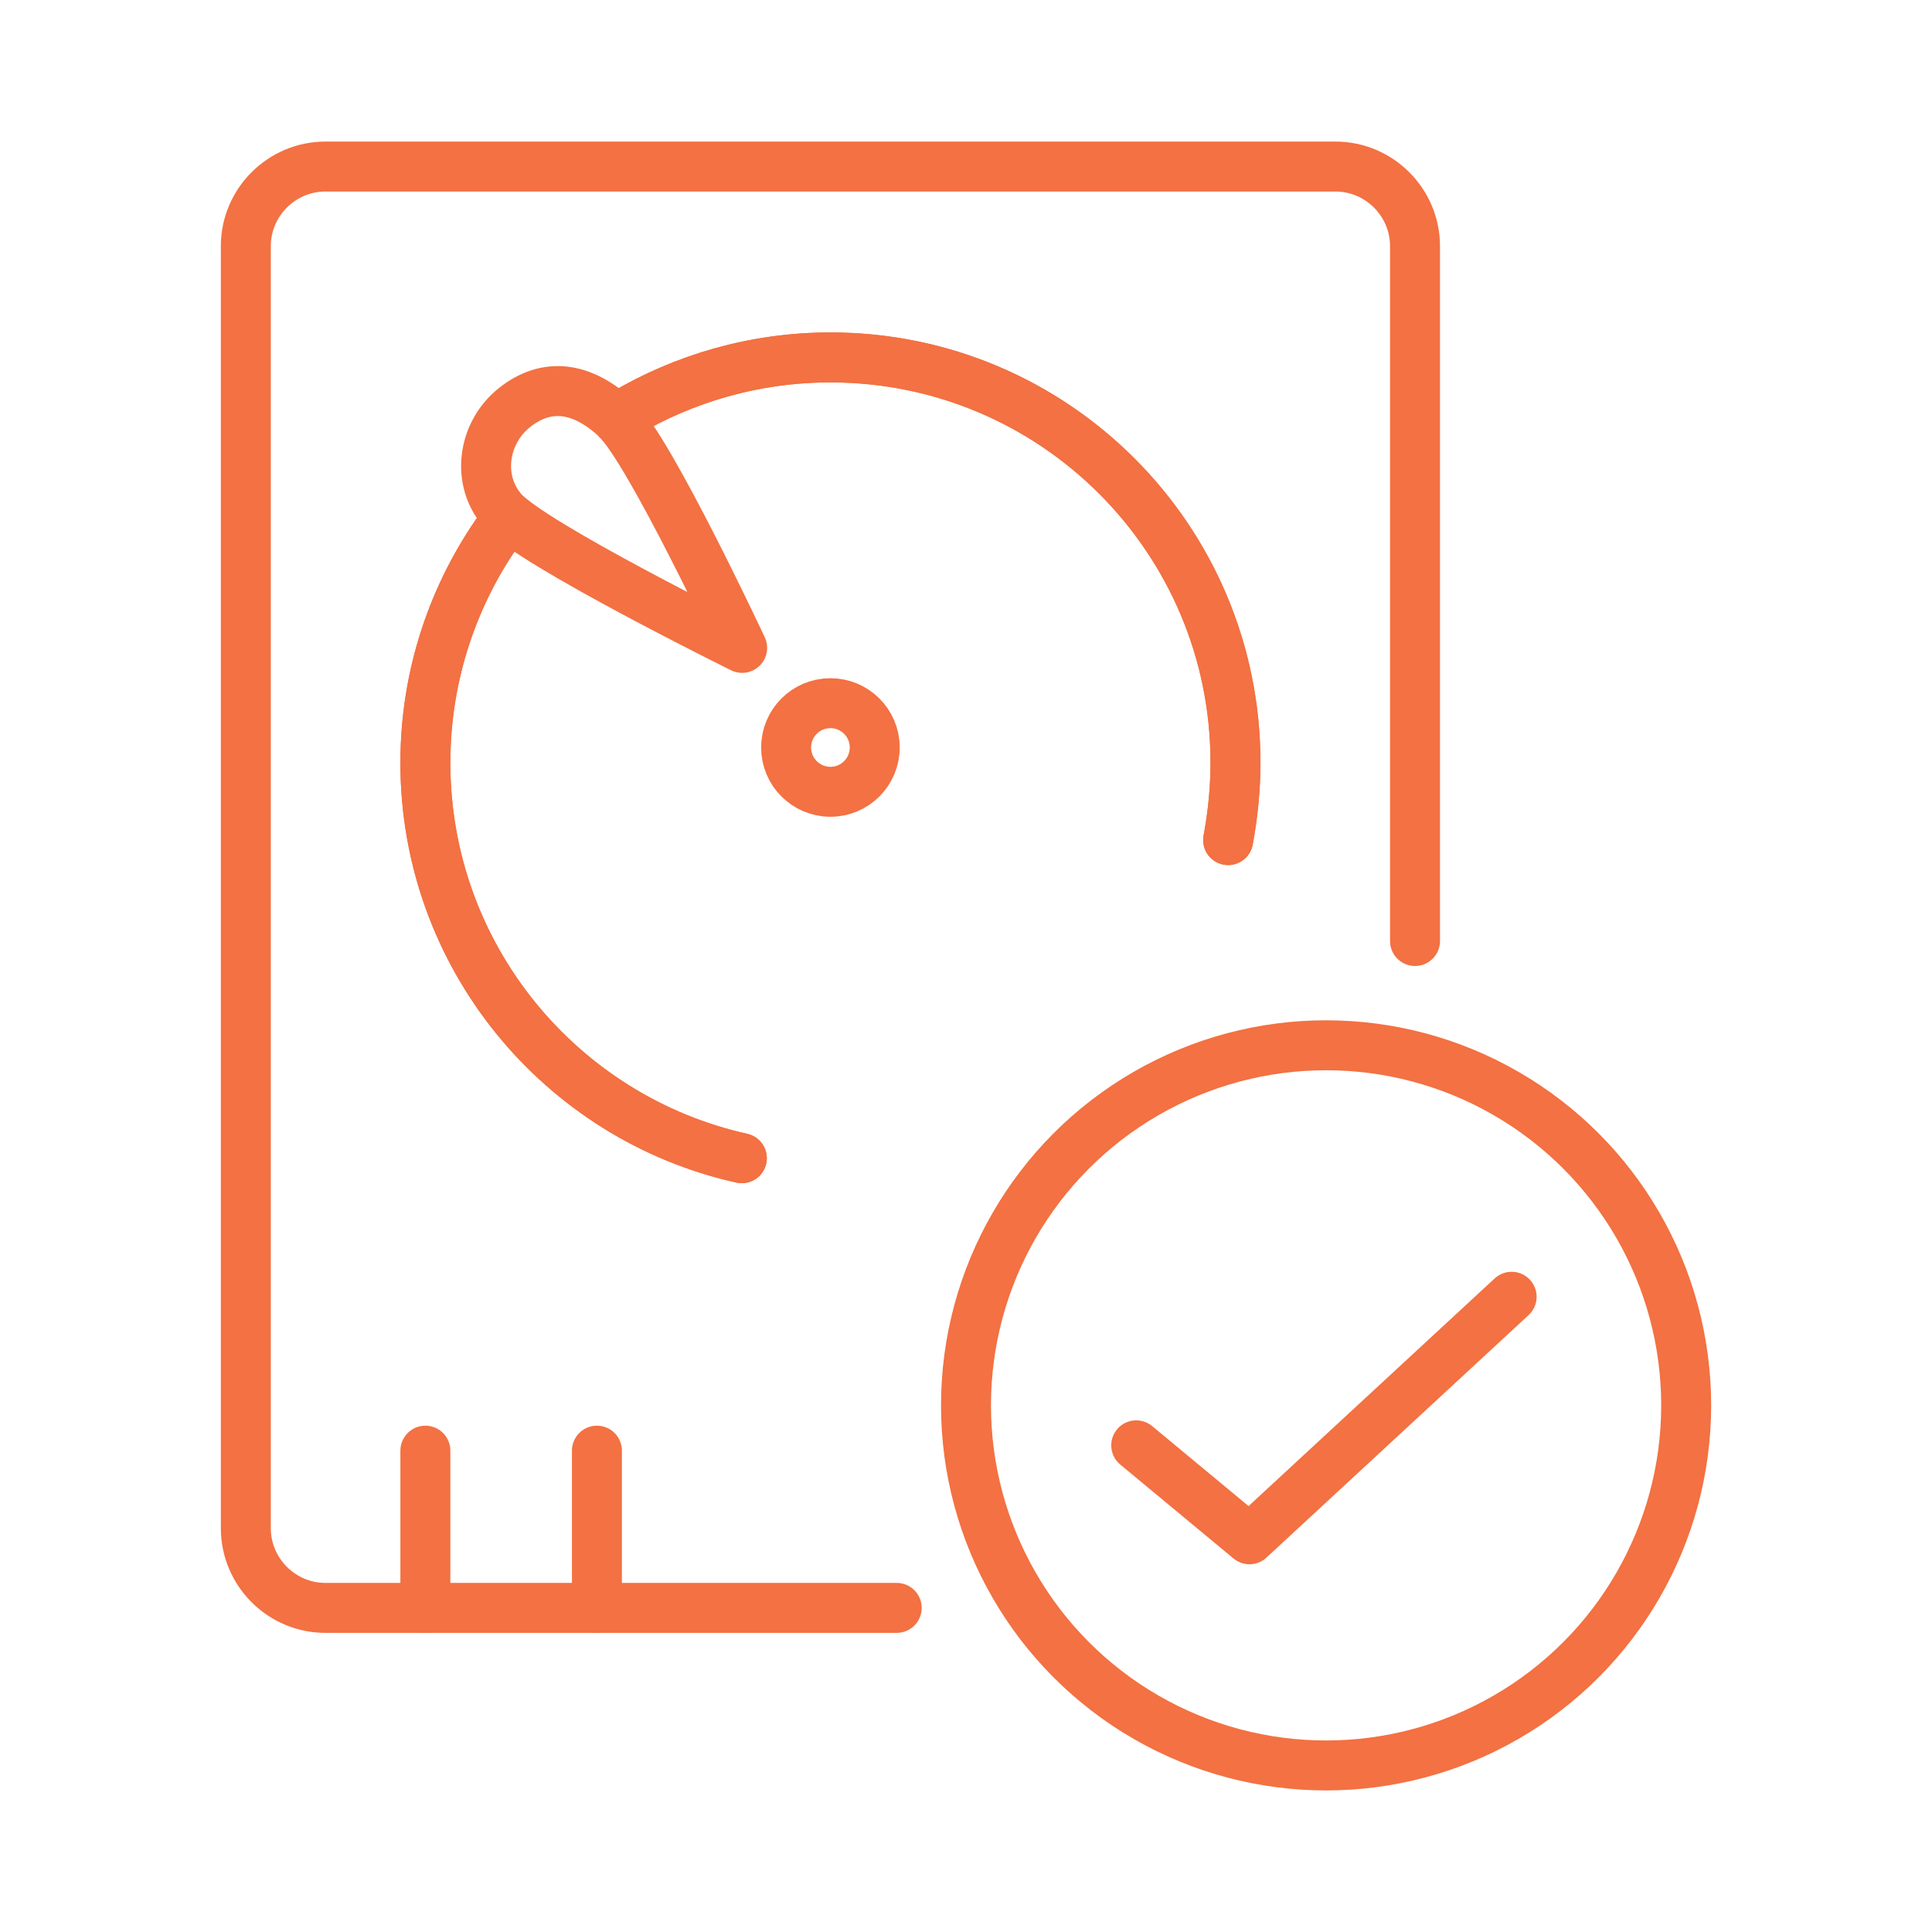 <?xml version="1.0" encoding="UTF-8"?><svg id="a" xmlns="http://www.w3.org/2000/svg" width="58" height="58" viewBox="0 0 58 58"><path d="M26.92,48.27H9.77c-1.32,0-2.39-1.08-2.39-2.39V7.39c0-1.32,1.08-2.39,2.39-2.39h30.32c1.32,0,2.39,1.08,2.39,2.39v20.86" fill="none" stroke="#f37142" stroke-linecap="round" stroke-linejoin="round" stroke-width="1.5"/><path d="M22.27,34.77c-5.44-1.21-9.5-6.07-9.5-11.87,0-2.63.84-5.07,2.26-7.06" fill="none" stroke="#f37142" stroke-linecap="round" stroke-linejoin="round" stroke-width="1.5"/><path d="M18.71,12.44c1.82-1.08,3.95-1.71,6.22-1.71,6.72,0,12.16,5.45,12.16,12.16,0,.8-.08,1.57-.22,2.33" fill="none" stroke="#f37142" stroke-linecap="round" stroke-linejoin="round" stroke-width="1.5"/><circle cx="24.93" cy="22.44" r="1.33" fill="none" stroke="#f37142" stroke-linecap="round" stroke-linejoin="round" stroke-width="1.5"/><path d="M18.52,12.59c.98.92,3.76,6.86,3.76,6.86,0,0-6.32-3.12-7.19-4.12-.8-.91-.6-2.33.35-3.09s2.02-.66,3.09.35Z" fill="none" stroke="#f37142" stroke-linecap="round" stroke-linejoin="round" stroke-width="1.5"/><line x1="12.77" y1="48.27" x2="12.77" y2="43.55" fill="none" stroke="#f37142" stroke-linecap="round" stroke-linejoin="round" stroke-width="1.5"/><line x1="17.92" y1="48.27" x2="17.92" y2="43.55" fill="none" stroke="#f37142" stroke-linecap="round" stroke-linejoin="round" stroke-width="1.5"/><path d="M22.27,34.77c-5.44-1.21-9.5-6.07-9.5-11.87,0-2.63.84-5.07,2.26-7.06" fill="none" stroke="#f37142" stroke-linecap="round" stroke-linejoin="round" stroke-width="1.5"/><path d="M18.71,12.44c1.82-1.08,3.95-1.71,6.22-1.71,6.72,0,12.16,5.45,12.16,12.16,0,.8-.08,1.57-.22,2.33" fill="none" stroke="#f37142" stroke-linecap="round" stroke-linejoin="round" stroke-width="1.5"/><circle cx="39.81" cy="42.19" r="10.81" fill="none" stroke="#f37142" stroke-linecap="round" stroke-linejoin="round" stroke-width="1.5"/><polyline points="34.11 43.39 37.51 46.21 45.38 38.93" fill="none" stroke="#f37142" stroke-linecap="round" stroke-linejoin="round" stroke-width="1.5"/></svg>